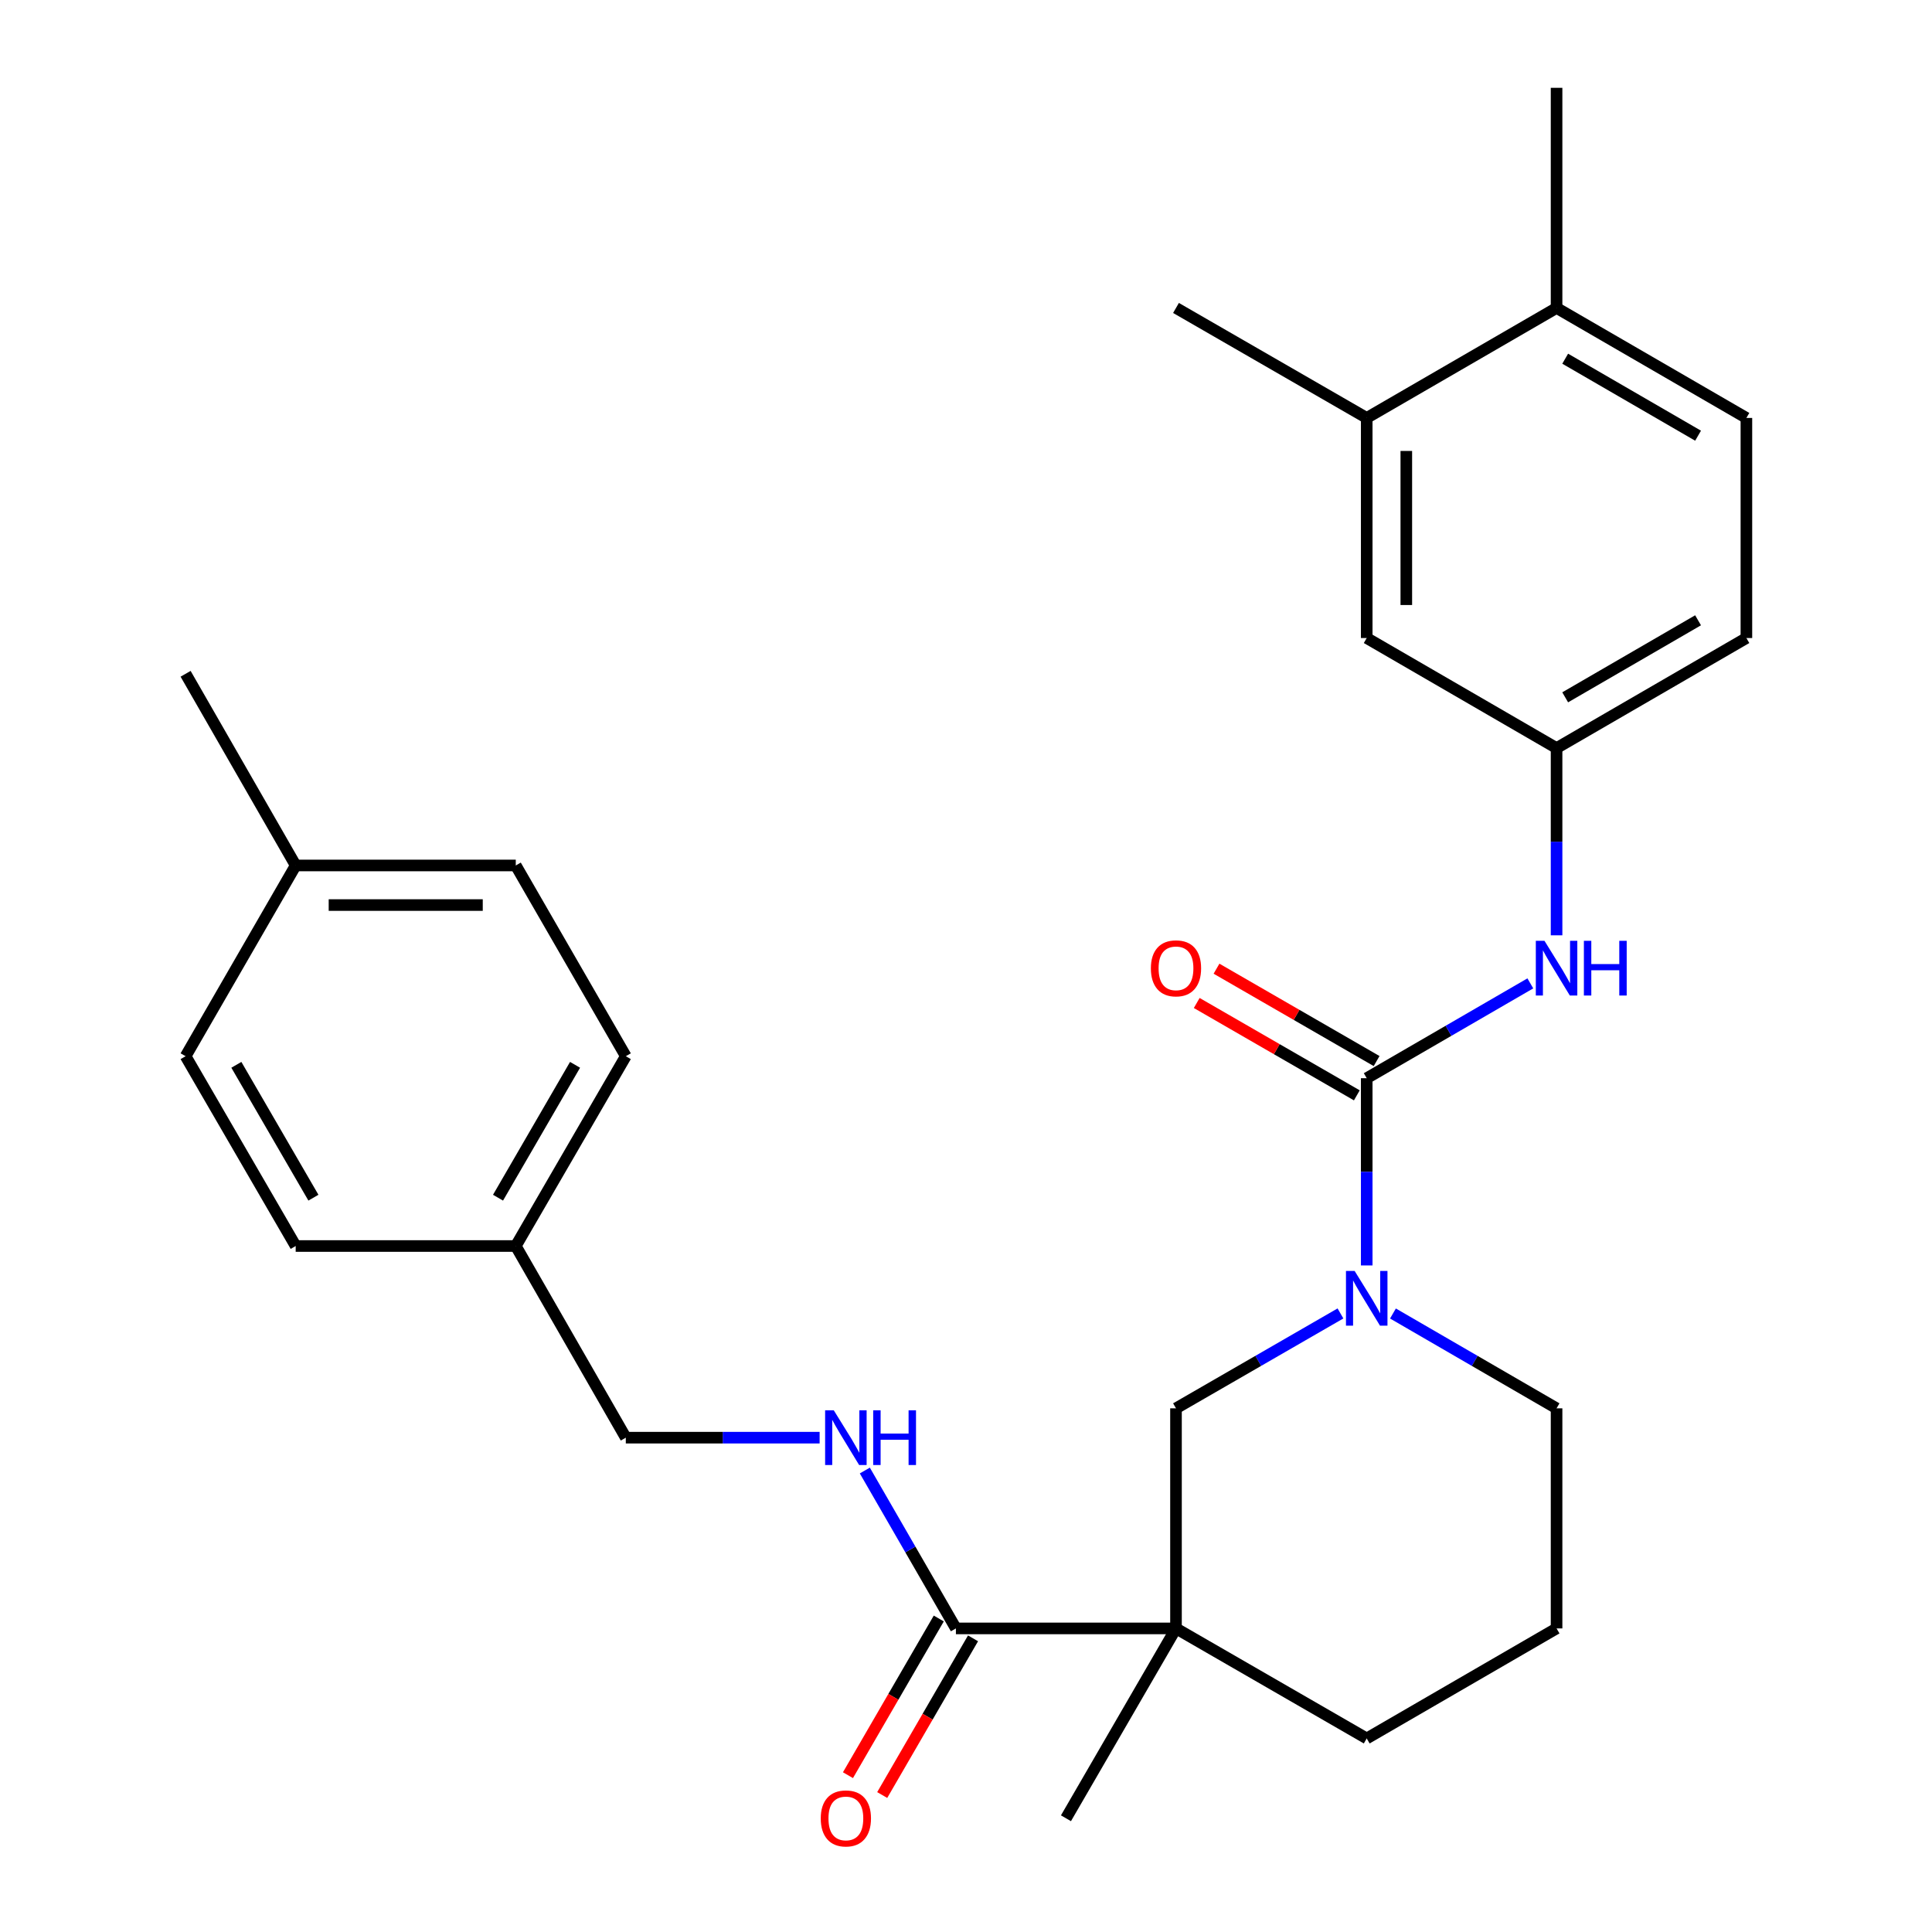 <?xml version='1.0' encoding='iso-8859-1'?>
<svg version='1.1' baseProfile='full'
              xmlns='http://www.w3.org/2000/svg'
                      xmlns:rdkit='http://www.rdkit.org/xml'
                      xmlns:xlink='http://www.w3.org/1999/xlink'
                  xml:space='preserve'
width='1000px' height='1000px' viewBox='0 0 1000 1000'>
<!-- END OF HEADER -->
<rect style='opacity:1.0;fill:#FFFFFF;stroke:none' width='1000' height='1000' x='0' y='0'> </rect>
<path class='bond-1' d='M 707.412,558.077 L 707.412,606.532' style='fill:none;fill-rule:evenodd;stroke:#000000;stroke-width:6px;stroke-linecap:butt;stroke-linejoin:miter;stroke-opacity:1' />
<path class='bond-1' d='M 707.412,606.532 L 707.412,654.987' style='fill:none;fill-rule:evenodd;stroke:#0000FF;stroke-width:6px;stroke-linecap:butt;stroke-linejoin:miter;stroke-opacity:1' />
<path class='bond-4' d='M 707.412,558.077 L 749.755,533.536' style='fill:none;fill-rule:evenodd;stroke:#000000;stroke-width:6px;stroke-linecap:butt;stroke-linejoin:miter;stroke-opacity:1' />
<path class='bond-4' d='M 749.755,533.536 L 792.098,508.995' style='fill:none;fill-rule:evenodd;stroke:#0000FF;stroke-width:6px;stroke-linecap:butt;stroke-linejoin:miter;stroke-opacity:1' />
<path class='bond-7' d='M 712.532,549.203 L 671.097,525.298' style='fill:none;fill-rule:evenodd;stroke:#000000;stroke-width:6px;stroke-linecap:butt;stroke-linejoin:miter;stroke-opacity:1' />
<path class='bond-7' d='M 671.097,525.298 L 629.661,501.394' style='fill:none;fill-rule:evenodd;stroke:#FF0000;stroke-width:6px;stroke-linecap:butt;stroke-linejoin:miter;stroke-opacity:1' />
<path class='bond-7' d='M 702.293,566.952 L 660.857,543.047' style='fill:none;fill-rule:evenodd;stroke:#000000;stroke-width:6px;stroke-linecap:butt;stroke-linejoin:miter;stroke-opacity:1' />
<path class='bond-7' d='M 660.857,543.047 L 619.422,519.143' style='fill:none;fill-rule:evenodd;stroke:#FF0000;stroke-width:6px;stroke-linecap:butt;stroke-linejoin:miter;stroke-opacity:1' />
<path class='bond-0' d='M 608.692,842.865 L 608.692,728.948' style='fill:none;fill-rule:evenodd;stroke:#000000;stroke-width:6px;stroke-linecap:butt;stroke-linejoin:miter;stroke-opacity:1' />
<path class='bond-2' d='M 608.692,842.865 L 494.775,842.865' style='fill:none;fill-rule:evenodd;stroke:#000000;stroke-width:6px;stroke-linecap:butt;stroke-linejoin:miter;stroke-opacity:1' />
<path class='bond-18' d='M 608.692,842.865 L 551.739,941.13' style='fill:none;fill-rule:evenodd;stroke:#000000;stroke-width:6px;stroke-linecap:butt;stroke-linejoin:miter;stroke-opacity:1' />
<path class='bond-28' d='M 608.692,842.865 L 707.412,899.818' style='fill:none;fill-rule:evenodd;stroke:#000000;stroke-width:6px;stroke-linecap:butt;stroke-linejoin:miter;stroke-opacity:1' />
<path class='bond-3' d='M 693.823,679.835 L 651.258,704.391' style='fill:none;fill-rule:evenodd;stroke:#0000FF;stroke-width:6px;stroke-linecap:butt;stroke-linejoin:miter;stroke-opacity:1' />
<path class='bond-3' d='M 651.258,704.391 L 608.692,728.948' style='fill:none;fill-rule:evenodd;stroke:#000000;stroke-width:6px;stroke-linecap:butt;stroke-linejoin:miter;stroke-opacity:1' />
<path class='bond-16' d='M 720.992,679.865 L 763.335,704.407' style='fill:none;fill-rule:evenodd;stroke:#0000FF;stroke-width:6px;stroke-linecap:butt;stroke-linejoin:miter;stroke-opacity:1' />
<path class='bond-16' d='M 763.335,704.407 L 805.677,728.948' style='fill:none;fill-rule:evenodd;stroke:#000000;stroke-width:6px;stroke-linecap:butt;stroke-linejoin:miter;stroke-opacity:1' />
<path class='bond-5' d='M 494.775,842.865 L 471.204,802.004' style='fill:none;fill-rule:evenodd;stroke:#000000;stroke-width:6px;stroke-linecap:butt;stroke-linejoin:miter;stroke-opacity:1' />
<path class='bond-5' d='M 471.204,802.004 L 447.634,761.143' style='fill:none;fill-rule:evenodd;stroke:#0000FF;stroke-width:6px;stroke-linecap:butt;stroke-linejoin:miter;stroke-opacity:1' />
<path class='bond-10' d='M 485.911,837.728 L 462.407,878.28' style='fill:none;fill-rule:evenodd;stroke:#000000;stroke-width:6px;stroke-linecap:butt;stroke-linejoin:miter;stroke-opacity:1' />
<path class='bond-10' d='M 462.407,878.28 L 438.903,918.833' style='fill:none;fill-rule:evenodd;stroke:#FF0000;stroke-width:6px;stroke-linecap:butt;stroke-linejoin:miter;stroke-opacity:1' />
<path class='bond-10' d='M 503.639,848.003 L 480.135,888.556' style='fill:none;fill-rule:evenodd;stroke:#000000;stroke-width:6px;stroke-linecap:butt;stroke-linejoin:miter;stroke-opacity:1' />
<path class='bond-10' d='M 480.135,888.556 L 456.631,929.108' style='fill:none;fill-rule:evenodd;stroke:#FF0000;stroke-width:6px;stroke-linecap:butt;stroke-linejoin:miter;stroke-opacity:1' />
<path class='bond-8' d='M 805.677,484.116 L 805.677,435.662' style='fill:none;fill-rule:evenodd;stroke:#0000FF;stroke-width:6px;stroke-linecap:butt;stroke-linejoin:miter;stroke-opacity:1' />
<path class='bond-8' d='M 805.677,435.662 L 805.677,387.207' style='fill:none;fill-rule:evenodd;stroke:#000000;stroke-width:6px;stroke-linecap:butt;stroke-linejoin:miter;stroke-opacity:1' />
<path class='bond-13' d='M 424.234,744.134 L 374.075,744.134' style='fill:none;fill-rule:evenodd;stroke:#0000FF;stroke-width:6px;stroke-linecap:butt;stroke-linejoin:miter;stroke-opacity:1' />
<path class='bond-13' d='M 374.075,744.134 L 323.916,744.134' style='fill:none;fill-rule:evenodd;stroke:#000000;stroke-width:6px;stroke-linecap:butt;stroke-linejoin:miter;stroke-opacity:1' />
<path class='bond-6' d='M 707.412,216.325 L 707.412,330.243' style='fill:none;fill-rule:evenodd;stroke:#000000;stroke-width:6px;stroke-linecap:butt;stroke-linejoin:miter;stroke-opacity:1' />
<path class='bond-6' d='M 727.903,233.413 L 727.903,313.155' style='fill:none;fill-rule:evenodd;stroke:#000000;stroke-width:6px;stroke-linecap:butt;stroke-linejoin:miter;stroke-opacity:1' />
<path class='bond-25' d='M 707.412,216.325 L 608.692,159.395' style='fill:none;fill-rule:evenodd;stroke:#000000;stroke-width:6px;stroke-linecap:butt;stroke-linejoin:miter;stroke-opacity:1' />
<path class='bond-29' d='M 707.412,216.325 L 805.677,159.395' style='fill:none;fill-rule:evenodd;stroke:#000000;stroke-width:6px;stroke-linecap:butt;stroke-linejoin:miter;stroke-opacity:1' />
<path class='bond-9' d='M 805.677,387.207 L 707.412,330.243' style='fill:none;fill-rule:evenodd;stroke:#000000;stroke-width:6px;stroke-linecap:butt;stroke-linejoin:miter;stroke-opacity:1' />
<path class='bond-15' d='M 805.677,387.207 L 903.931,330.243' style='fill:none;fill-rule:evenodd;stroke:#000000;stroke-width:6px;stroke-linecap:butt;stroke-linejoin:miter;stroke-opacity:1' />
<path class='bond-15' d='M 810.138,360.935 L 878.915,321.06' style='fill:none;fill-rule:evenodd;stroke:#000000;stroke-width:6px;stroke-linecap:butt;stroke-linejoin:miter;stroke-opacity:1' />
<path class='bond-11' d='M 805.677,159.395 L 903.931,216.325' style='fill:none;fill-rule:evenodd;stroke:#000000;stroke-width:6px;stroke-linecap:butt;stroke-linejoin:miter;stroke-opacity:1' />
<path class='bond-11' d='M 810.142,185.664 L 878.92,225.515' style='fill:none;fill-rule:evenodd;stroke:#000000;stroke-width:6px;stroke-linecap:butt;stroke-linejoin:miter;stroke-opacity:1' />
<path class='bond-26' d='M 805.677,159.395 L 805.677,45.455' style='fill:none;fill-rule:evenodd;stroke:#000000;stroke-width:6px;stroke-linecap:butt;stroke-linejoin:miter;stroke-opacity:1' />
<path class='bond-12' d='M 903.931,216.325 L 903.931,330.243' style='fill:none;fill-rule:evenodd;stroke:#000000;stroke-width:6px;stroke-linecap:butt;stroke-linejoin:miter;stroke-opacity:1' />
<path class='bond-17' d='M 323.916,744.134 L 266.963,644.936' style='fill:none;fill-rule:evenodd;stroke:#000000;stroke-width:6px;stroke-linecap:butt;stroke-linejoin:miter;stroke-opacity:1' />
<path class='bond-14' d='M 707.412,899.818 L 805.677,842.865' style='fill:none;fill-rule:evenodd;stroke:#000000;stroke-width:6px;stroke-linecap:butt;stroke-linejoin:miter;stroke-opacity:1' />
<path class='bond-24' d='M 805.677,728.948 L 805.677,842.865' style='fill:none;fill-rule:evenodd;stroke:#000000;stroke-width:6px;stroke-linecap:butt;stroke-linejoin:miter;stroke-opacity:1' />
<path class='bond-20' d='M 266.963,644.936 L 153.045,644.936' style='fill:none;fill-rule:evenodd;stroke:#000000;stroke-width:6px;stroke-linecap:butt;stroke-linejoin:miter;stroke-opacity:1' />
<path class='bond-21' d='M 266.963,644.936 L 323.916,546.694' style='fill:none;fill-rule:evenodd;stroke:#000000;stroke-width:6px;stroke-linecap:butt;stroke-linejoin:miter;stroke-opacity:1' />
<path class='bond-21' d='M 257.778,619.922 L 297.645,551.153' style='fill:none;fill-rule:evenodd;stroke:#000000;stroke-width:6px;stroke-linecap:butt;stroke-linejoin:miter;stroke-opacity:1' />
<path class='bond-19' d='M 153.045,447.962 L 266.963,447.962' style='fill:none;fill-rule:evenodd;stroke:#000000;stroke-width:6px;stroke-linecap:butt;stroke-linejoin:miter;stroke-opacity:1' />
<path class='bond-19' d='M 170.133,468.453 L 249.875,468.453' style='fill:none;fill-rule:evenodd;stroke:#000000;stroke-width:6px;stroke-linecap:butt;stroke-linejoin:miter;stroke-opacity:1' />
<path class='bond-27' d='M 153.045,447.962 L 96.069,348.753' style='fill:none;fill-rule:evenodd;stroke:#000000;stroke-width:6px;stroke-linecap:butt;stroke-linejoin:miter;stroke-opacity:1' />
<path class='bond-30' d='M 153.045,447.962 L 96.069,546.694' style='fill:none;fill-rule:evenodd;stroke:#000000;stroke-width:6px;stroke-linecap:butt;stroke-linejoin:miter;stroke-opacity:1' />
<path class='bond-23' d='M 153.045,644.936 L 96.069,546.694' style='fill:none;fill-rule:evenodd;stroke:#000000;stroke-width:6px;stroke-linecap:butt;stroke-linejoin:miter;stroke-opacity:1' />
<path class='bond-23' d='M 162.224,619.919 L 122.341,551.15' style='fill:none;fill-rule:evenodd;stroke:#000000;stroke-width:6px;stroke-linecap:butt;stroke-linejoin:miter;stroke-opacity:1' />
<path class='bond-22' d='M 323.916,546.694 L 266.963,447.962' style='fill:none;fill-rule:evenodd;stroke:#000000;stroke-width:6px;stroke-linecap:butt;stroke-linejoin:miter;stroke-opacity:1' />
<path  class='atom-2' d='M 701.152 657.835
L 710.432 672.835
Q 711.352 674.315, 712.832 676.995
Q 714.312 679.675, 714.392 679.835
L 714.392 657.835
L 718.152 657.835
L 718.152 686.155
L 714.272 686.155
L 704.312 669.755
Q 703.152 667.835, 701.912 665.635
Q 700.712 663.435, 700.352 662.755
L 700.352 686.155
L 696.672 686.155
L 696.672 657.835
L 701.152 657.835
' fill='#0000FF'/>
<path  class='atom-5' d='M 799.417 486.964
L 808.697 501.964
Q 809.617 503.444, 811.097 506.124
Q 812.577 508.804, 812.657 508.964
L 812.657 486.964
L 816.417 486.964
L 816.417 515.284
L 812.537 515.284
L 802.577 498.884
Q 801.417 496.964, 800.177 494.764
Q 798.977 492.564, 798.617 491.884
L 798.617 515.284
L 794.937 515.284
L 794.937 486.964
L 799.417 486.964
' fill='#0000FF'/>
<path  class='atom-5' d='M 819.817 486.964
L 823.657 486.964
L 823.657 499.004
L 838.137 499.004
L 838.137 486.964
L 841.977 486.964
L 841.977 515.284
L 838.137 515.284
L 838.137 502.204
L 823.657 502.204
L 823.657 515.284
L 819.817 515.284
L 819.817 486.964
' fill='#0000FF'/>
<path  class='atom-6' d='M 431.562 729.974
L 440.842 744.974
Q 441.762 746.454, 443.242 749.134
Q 444.722 751.814, 444.802 751.974
L 444.802 729.974
L 448.562 729.974
L 448.562 758.294
L 444.682 758.294
L 434.722 741.894
Q 433.562 739.974, 432.322 737.774
Q 431.122 735.574, 430.762 734.894
L 430.762 758.294
L 427.082 758.294
L 427.082 729.974
L 431.562 729.974
' fill='#0000FF'/>
<path  class='atom-6' d='M 451.962 729.974
L 455.802 729.974
L 455.802 742.014
L 470.282 742.014
L 470.282 729.974
L 474.122 729.974
L 474.122 758.294
L 470.282 758.294
L 470.282 745.214
L 455.802 745.214
L 455.802 758.294
L 451.962 758.294
L 451.962 729.974
' fill='#0000FF'/>
<path  class='atom-8' d='M 595.692 501.204
Q 595.692 494.404, 599.052 490.604
Q 602.412 486.804, 608.692 486.804
Q 614.972 486.804, 618.332 490.604
Q 621.692 494.404, 621.692 501.204
Q 621.692 508.084, 618.292 512.004
Q 614.892 515.884, 608.692 515.884
Q 602.452 515.884, 599.052 512.004
Q 595.692 508.124, 595.692 501.204
M 608.692 512.684
Q 613.012 512.684, 615.332 509.804
Q 617.692 506.884, 617.692 501.204
Q 617.692 495.644, 615.332 492.844
Q 613.012 490.004, 608.692 490.004
Q 604.372 490.004, 602.012 492.804
Q 599.692 495.604, 599.692 501.204
Q 599.692 506.924, 602.012 509.804
Q 604.372 512.684, 608.692 512.684
' fill='#FF0000'/>
<path  class='atom-11' d='M 424.822 941.21
Q 424.822 934.41, 428.182 930.61
Q 431.542 926.81, 437.822 926.81
Q 444.102 926.81, 447.462 930.61
Q 450.822 934.41, 450.822 941.21
Q 450.822 948.09, 447.422 952.01
Q 444.022 955.89, 437.822 955.89
Q 431.582 955.89, 428.182 952.01
Q 424.822 948.13, 424.822 941.21
M 437.822 952.69
Q 442.142 952.69, 444.462 949.81
Q 446.822 946.89, 446.822 941.21
Q 446.822 935.65, 444.462 932.85
Q 442.142 930.01, 437.822 930.01
Q 433.502 930.01, 431.142 932.81
Q 428.822 935.61, 428.822 941.21
Q 428.822 946.93, 431.142 949.81
Q 433.502 952.69, 437.822 952.69
' fill='#FF0000'/>
</svg>
